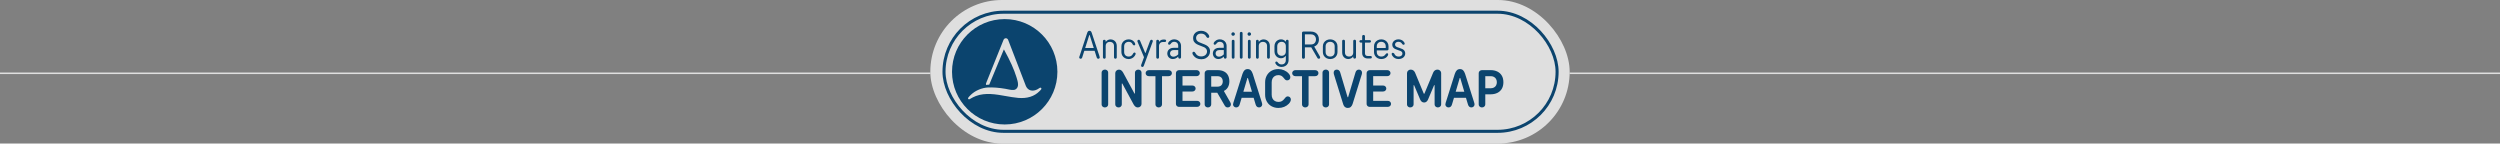 <?xml version="1.0" encoding="UTF-8"?> <svg xmlns="http://www.w3.org/2000/svg" id="Layer_2" data-name="Layer 2" viewBox="0 0 1637.31 94.01"><rect x="0" y="0" width="1637.31" height="94.01" fill="#808080" stroke="none"/><defs><style> .cls-1 { stroke: #fff; } .cls-1, .cls-2 { opacity: .75; } .cls-1, .cls-3 { fill: none; stroke-miterlimit: 10; } .cls-2 { fill: #fff; } .cls-4 { fill: #0b446e; } .cls-3 { stroke: #0b446e; stroke-width: 2px; } </style></defs><g id="Layer_1-2" data-name="Layer 1"><line class="cls-1" y1="48" x2="609.29" y2="48"></line><line class="cls-1" x1="1028.01" y1="48" x2="1637.31" y2="48"></line><g><rect class="cls-2" x="609.29" y="0" width="418.72" height="94.01" rx="47.01" ry="47.01"></rect><rect class="cls-3" x="618.25" y="8" width="401.53" height="78.01" rx="39.01" ry="39.01"></rect><g><path class="cls-4" d="M707.76,38.48c-.27,0-.5-.08-.68-.24-.19-.16-.28-.37-.28-.64,0-.12.03-.29.1-.53.03-.07.06-.13.08-.2.02-.07.04-.13.08-.18l4.99-15.2c.17-.47.37-.81.6-1.02.24-.21.53-.31.88-.31s.65.1.88.31c.23.21.43.55.58,1.02l5.04,15.2c.02.07.03.15.05.24.02.09.03.18.05.26.05.07.08.13.09.2,0,.07.01.13.01.2,0,.27-.09.48-.28.64-.19.16-.4.24-.66.24s-.47-.08-.64-.23c-.18-.15-.31-.36-.39-.63l-1.56-4.91-.18-.68-2.9-9.12h-.2l-2.9,9.12-.2.68-1.56,4.91c-.08.27-.21.48-.39.63-.18.15-.38.23-.62.23ZM709.1,33.29l.6-1.84h7.66l.6,1.84h-8.87Z"></path><path class="cls-4" d="M723.24,38.43c-.19,0-.34-.04-.48-.11-.13-.08-.24-.18-.31-.31s-.11-.29-.11-.45v-10.66c0-.25.08-.46.25-.62.17-.16.39-.24.66-.24.2,0,.37.04.49.13.13.08.22.19.28.3.06.12.09.24.09.35v.96l-.6-.5h.83c.22-.39.6-.73,1.15-1.03.55-.3,1.16-.45,1.85-.45.76,0,1.45.18,2.08.54.63.36,1.12.86,1.46,1.5.34.64.52,1.38.52,2.22v7.51c0,.24-.08.44-.25.62s-.38.26-.63.26c-.19,0-.35-.04-.49-.11s-.25-.18-.33-.31-.11-.29-.11-.45v-7.51c0-.52-.11-.98-.33-1.39-.22-.4-.53-.71-.95-.93-.41-.22-.89-.33-1.45-.33s-1.01.11-1.42.33c-.41.22-.73.53-.96.93-.23.4-.34.87-.34,1.39v7.51c0,.24-.08.44-.24.62s-.37.26-.64.26Z"></path><path class="cls-4" d="M739.21,38.68c-.91,0-1.72-.2-2.44-.59-.72-.39-1.29-.94-1.71-1.63-.42-.69-.63-1.45-.63-2.29v-3.88c0-.84.21-1.6.63-2.29.42-.69.99-1.23,1.71-1.63.72-.39,1.54-.59,2.44-.59.74,0,1.43.15,2.08.45s1.16.72,1.55,1.26c.2.24.36.48.48.74.12.26.18.52.18.77,0,.2-.07.37-.21.52-.14.14-.32.21-.54.21-.19,0-.35-.05-.49-.15-.14-.1-.29-.27-.44-.5-.25-.57-.59-1-1.01-1.27-.42-.28-.95-.42-1.59-.42-.59,0-1.1.12-1.55.37s-.79.58-1.05,1.02c-.25.44-.38.94-.38,1.51v3.88c0,.55.13,1.05.38,1.5.25.45.6.79,1.05,1.02.45.24.96.35,1.55.35.66,0,1.23-.17,1.71-.5.49-.34.87-.82,1.16-1.46.15-.24.3-.41.44-.52.14-.11.31-.16.49-.16.22,0,.4.08.54.23.14.15.21.33.21.53,0,.22-.07.47-.2.76-.13.29-.31.56-.53.83-.4.57-.95,1.04-1.64,1.4-.69.36-1.42.54-2.19.54Z"></path><path class="cls-4" d="M748.19,43.85c-.24,0-.42-.06-.57-.19s-.24-.3-.28-.53c-.04-.23-.01-.48.09-.74l2.14-5.82v1.69l-4.56-10.86c-.1-.2-.13-.41-.09-.63.04-.22.14-.39.3-.53.16-.13.35-.2.57-.2s.4.06.54.18c.14.12.26.3.37.55l3.35,7.96h.18l2.97-7.96c.08-.22.2-.39.35-.53.15-.13.34-.2.55-.2.25,0,.45.06.6.19.15.13.25.29.29.5s.01.42-.09.64l-5.8,15.73c-.1.24-.22.42-.35.55-.13.13-.33.2-.58.2Z"></path><path class="cls-4" d="M758.17,38.43c-.19,0-.34-.04-.48-.11-.13-.08-.24-.18-.31-.31s-.11-.29-.11-.45v-10.66c0-.25.08-.46.25-.62.17-.16.39-.24.66-.24s.48.08.64.23c.16.15.24.34.24.55v.98l-.76-.53h.96c.24-.37.57-.69,1.01-.96.44-.27.92-.4,1.46-.4h1.11c.27,0,.48.07.64.21.16.14.24.34.24.59,0,.24-.08.43-.24.58s-.37.23-.64.23h-1.34c-.45,0-.87.11-1.23.33s-.66.52-.88.91c-.22.39-.33.83-.33,1.34v7.46c0,.24-.08.44-.24.62s-.37.26-.64.26Z"></path><path class="cls-4" d="M768.07,38.68c-.67,0-1.28-.16-1.83-.48-.55-.32-.97-.76-1.29-1.31-.31-.55-.47-1.17-.47-1.84,0-.72.16-1.36.49-1.92.33-.55.8-1,1.41-1.32s1.34-.49,2.18-.49h3.73l-.66.63v-1.97c0-.52-.1-.98-.31-1.37-.21-.39-.52-.7-.92-.91s-.87-.32-1.39-.32-.95.11-1.32.34c-.38.23-.71.58-1,1.05-.15.19-.3.32-.45.4-.15.08-.32.13-.5.13-.2,0-.37-.07-.52-.21-.14-.14-.21-.32-.21-.52,0-.27.09-.55.28-.86.18-.3.44-.57.76-.81.39-.37.84-.65,1.35-.84.51-.19,1.05-.29,1.63-.29.84,0,1.6.19,2.28.55.68.37,1.21.88,1.6,1.52.39.65.58,1.36.58,2.13v7.56c0,.24-.09.44-.26.62-.18.18-.4.26-.67.26-.17,0-.32-.04-.45-.11-.13-.08-.24-.18-.32-.3s-.11-.27-.11-.44v-1.16l.66.73h-.83c-.37.45-.87.82-1.49,1.11-.62.29-1.27.43-1.94.43ZM768.5,37.12c.55,0,1.12-.15,1.7-.44.58-.29,1.06-.66,1.45-1.1v-2.77h-3.07c-.71,0-1.26.21-1.68.62-.41.41-.62.93-.62,1.55s.2,1.16.6,1.55c.4.4.94.59,1.61.59Z"></path><path class="cls-4" d="M786.62,38.8c-1.01,0-1.95-.21-2.82-.62-.87-.41-1.57-.98-2.09-1.7-.25-.29-.45-.58-.58-.87-.13-.29-.2-.56-.2-.79,0-.27.08-.49.25-.67.17-.18.39-.26.66-.26.18,0,.35.05.5.15.15.1.3.29.45.55.42.81.95,1.4,1.58,1.79.63.39,1.38.58,2.26.58.79,0,1.48-.14,2.07-.42.59-.28,1.04-.67,1.35-1.18s.47-1.06.47-1.65c0-.69-.18-1.26-.54-1.7-.36-.44-.81-.8-1.34-1.07s-1.26-.56-2.18-.88c-1.11-.4-2-.78-2.66-1.13-.66-.35-1.23-.85-1.7-1.49-.47-.64-.71-1.47-.71-2.5,0-.91.21-1.72.64-2.44.43-.72,1.04-1.29,1.84-1.71.8-.42,1.7-.63,2.71-.63s1.89.19,2.71.58c.81.39,1.47.92,1.98,1.59.22.29.39.56.52.83.13.27.19.51.19.73,0,.27-.08.49-.24.67-.16.18-.38.26-.67.26-.19,0-.35-.05-.5-.15-.15-.1-.31-.29-.48-.58-.37-.72-.84-1.25-1.41-1.59s-1.27-.5-2.09-.5c-.66,0-1.23.12-1.71.37-.49.24-.87.58-1.13,1.02-.27.44-.4.93-.4,1.49,0,.66.18,1.21.53,1.65.35.45.79.8,1.32,1.06s1.24.55,2.13.87c1.11.4,2,.79,2.68,1.15s1.26.87,1.75,1.52c.49.66.73,1.5.73,2.52,0,.96-.25,1.83-.74,2.61-.5.78-1.18,1.4-2.07,1.87-.88.46-1.89.69-3.04.69Z"></path><path class="cls-4" d="M797.91,38.68c-.67,0-1.28-.16-1.83-.48-.55-.32-.97-.76-1.29-1.31-.31-.55-.47-1.17-.47-1.84,0-.72.16-1.36.49-1.92.33-.55.8-1,1.41-1.32s1.34-.49,2.18-.49h3.73l-.66.63v-1.97c0-.52-.1-.98-.31-1.37-.21-.39-.52-.7-.92-.91s-.87-.32-1.39-.32-.95.11-1.32.34c-.38.23-.71.58-1,1.05-.15.19-.3.32-.45.4-.15.08-.32.13-.5.13-.2,0-.37-.07-.52-.21-.14-.14-.21-.32-.21-.52,0-.27.09-.55.28-.86.18-.3.44-.57.76-.81.39-.37.84-.65,1.35-.84.51-.19,1.05-.29,1.63-.29.84,0,1.6.19,2.28.55.68.37,1.21.88,1.6,1.52.39.65.58,1.36.58,2.13v7.56c0,.24-.09.44-.26.62-.18.18-.4.26-.67.26-.17,0-.32-.04-.45-.11-.13-.08-.24-.18-.32-.3s-.11-.27-.11-.44v-1.16l.66.73h-.83c-.37.45-.87.82-1.49,1.11-.62.29-1.27.43-1.94.43ZM798.34,37.12c.55,0,1.12-.15,1.7-.44.58-.29,1.06-.66,1.45-1.1v-2.77h-3.07c-.71,0-1.26.21-1.68.62-.41.41-.62.93-.62,1.55s.2,1.16.6,1.55c.4.4.94.59,1.61.59Z"></path><path class="cls-4" d="M807.57,23.43c-.3,0-.56-.1-.78-.31-.22-.21-.33-.48-.33-.82s.11-.59.33-.81c.22-.22.48-.33.78-.33.34,0,.62.11.84.33.23.22.34.49.34.81,0,.34-.11.61-.34.82-.23.21-.51.31-.84.31ZM807.62,38.43c-.19,0-.34-.04-.48-.11-.13-.08-.24-.18-.31-.31s-.11-.29-.11-.45v-10.66c0-.25.08-.46.25-.62.17-.16.39-.24.66-.24.18,0,.34.04.47.11.13.08.23.18.3.3s.11.27.11.44v10.66c0,.24-.08.44-.24.62s-.37.26-.64.26Z"></path><path class="cls-4" d="M812.91,38.43c-.19,0-.34-.04-.48-.11-.13-.08-.24-.18-.31-.31s-.11-.29-.11-.45v-15.83c0-.25.08-.46.25-.62.17-.16.39-.24.66-.24.18,0,.34.04.47.11s.23.18.3.3.11.27.11.44v15.83c0,.24-.08.44-.24.62s-.37.26-.64.26Z"></path><path class="cls-4" d="M818.15,23.43c-.3,0-.56-.1-.78-.31-.22-.21-.33-.48-.33-.82s.11-.59.33-.81c.22-.22.48-.33.78-.33.34,0,.62.11.84.33.23.22.34.49.34.81,0,.34-.11.61-.34.82-.23.21-.51.31-.84.31ZM818.2,38.43c-.19,0-.34-.04-.48-.11-.13-.08-.24-.18-.31-.31s-.11-.29-.11-.45v-10.66c0-.25.08-.46.25-.62.17-.16.39-.24.66-.24.18,0,.34.04.47.11.13.08.23.18.3.3s.11.27.11.44v10.66c0,.24-.08.44-.24.62s-.37.26-.64.26Z"></path><path class="cls-4" d="M823.49,38.43c-.19,0-.34-.04-.48-.11-.13-.08-.24-.18-.31-.31s-.11-.29-.11-.45v-10.66c0-.25.08-.46.25-.62.17-.16.39-.24.66-.24.2,0,.37.04.49.13.13.08.22.19.28.3.06.12.09.24.09.35v.96l-.6-.5h.83c.22-.39.6-.73,1.15-1.03.55-.3,1.16-.45,1.85-.45.76,0,1.45.18,2.08.54.63.36,1.12.86,1.46,1.5.34.64.52,1.38.52,2.22v7.51c0,.24-.08.44-.25.62s-.38.26-.63.26c-.19,0-.35-.04-.49-.11s-.25-.18-.33-.31-.11-.29-.11-.45v-7.51c0-.52-.11-.98-.33-1.39-.22-.4-.53-.71-.95-.93-.41-.22-.89-.33-1.45-.33s-1.01.11-1.42.33c-.41.22-.73.53-.96.93-.23.4-.34.87-.34,1.39v7.51c0,.24-.08.44-.24.62s-.37.26-.64.26Z"></path><path class="cls-4" d="M839.37,43.85c-.71,0-1.36-.13-1.97-.39-.6-.26-1.11-.63-1.51-1.1-.24-.25-.41-.49-.52-.71s-.16-.43-.16-.63c0-.19.07-.35.21-.5.14-.15.32-.23.52-.23.17,0,.32.04.44.11s.26.21.39.39c.34.47.71.82,1.12,1.06.41.24.9.35,1.47.35s1.04-.11,1.45-.34c.41-.23.73-.55.96-.97.23-.42.34-.9.34-1.44v-2.77h-.93l1.03-.58c-.22.6-.63,1.1-1.23,1.49s-1.29.58-2.04.58-1.49-.19-2.14-.58c-.66-.39-1.17-.92-1.55-1.61-.38-.69-.57-1.46-.57-2.32v-3.38c0-.87.19-1.65.57-2.33s.89-1.21,1.55-1.6c.66-.39,1.37-.58,2.14-.58.71,0,1.32.15,1.85.44.53.29.93.64,1.2,1.05h.76l-.58.5v-.88c0-.13.03-.27.08-.4.05-.13.14-.24.28-.33.13-.08.31-.13.53-.13.17,0,.32.04.45.11.13.08.24.18.31.3s.11.27.11.44v12.58c0,.81-.19,1.55-.58,2.23-.39.68-.93,1.21-1.63,1.59-.7.38-1.48.57-2.36.57ZM839.37,36.54c.55,0,1.03-.11,1.44-.34.4-.23.72-.55.96-.97s.35-.9.35-1.44v-3.65c0-.54-.12-1.02-.35-1.44s-.55-.74-.96-.97c-.4-.23-.88-.34-1.44-.34s-1.03.12-1.47.37c-.45.24-.79.58-1.03,1.02-.24.44-.37.94-.37,1.51v3.38c0,.55.12,1.05.37,1.5.24.45.59.79,1.03,1.02.44.24.94.35,1.47.35Z"></path><path class="cls-4" d="M853.66,38.48c-.19,0-.35-.03-.5-.1-.15-.07-.26-.17-.34-.31s-.11-.3-.11-.47v-16.06c0-.25.09-.46.26-.63.18-.17.41-.25.69-.25h4.81c1.11,0,2.06.21,2.86.64.8.43,1.41,1.03,1.83,1.8.42.77.63,1.68.63,2.72,0,1.23-.32,2.26-.95,3.1-.63.84-1.49,1.4-2.58,1.66l.5-.88v.88l3.65,6.38c.13.22.19.45.18.71-.02.25-.1.45-.26.59s-.37.21-.64.21c-.2,0-.38-.05-.54-.14-.16-.09-.29-.25-.39-.47l-4.39-7.54,1.06.66h-5.75v-1.84h4.79c.71,0,1.31-.13,1.81-.39.5-.26.89-.65,1.17-1.16.28-.51.42-1.1.42-1.78s-.14-1.24-.42-1.75-.67-.9-1.17-1.17c-.5-.27-1.11-.4-1.81-.4h-3.86v15.1c0,.25-.09.46-.26.63-.18.17-.41.25-.69.25Z"></path><path class="cls-4" d="M871.16,38.68c-.91,0-1.72-.2-2.44-.59-.72-.39-1.29-.94-1.71-1.63-.42-.69-.63-1.45-.63-2.29v-3.88c0-.84.21-1.6.63-2.29.42-.69.99-1.23,1.71-1.63.72-.39,1.54-.59,2.44-.59s1.73.2,2.46.59c.73.4,1.3.94,1.71,1.63.41.69.62,1.45.62,2.29v3.88c0,.84-.21,1.6-.62,2.29-.41.69-.98,1.23-1.71,1.63s-1.55.59-2.46.59ZM871.16,37.04c.59,0,1.1-.12,1.55-.35.45-.23.79-.58,1.03-1.02.24-.44.37-.95.37-1.5v-3.88c0-.57-.12-1.08-.37-1.51-.24-.44-.59-.78-1.03-1.02s-.96-.37-1.55-.37-1.1.12-1.55.37-.79.58-1.05,1.02c-.25.44-.38.94-.38,1.51v3.88c0,.55.13,1.05.38,1.5.25.45.6.79,1.05,1.02.45.24.96.35,1.55.35Z"></path><path class="cls-4" d="M883.1,38.68c-.77,0-1.47-.18-2.09-.54-.62-.36-1.11-.86-1.46-1.5-.35-.64-.53-1.38-.53-2.22v-7.54c0-.25.08-.46.25-.62.17-.16.38-.24.63-.24.18,0,.35.04.5.11.15.08.26.18.34.3s.11.27.11.44v7.54c0,.52.11.98.33,1.39s.53.71.95.92c.41.21.89.31,1.42.31s1.01-.1,1.42-.31c.41-.21.73-.52.96-.92.23-.4.34-.87.34-1.39v-7.54c0-.25.08-.46.25-.62.17-.16.39-.24.66-.24.15,0,.3.04.45.11.15.08.26.18.34.3s.11.27.11.44v10.66c0,.24-.08.44-.25.62s-.39.26-.66.26c-.22,0-.39-.04-.52-.13s-.22-.18-.28-.3-.09-.24-.09-.38v-.96l.63.53h-.83c-.22.39-.6.73-1.16,1.03-.55.3-1.17.45-1.84.45Z"></path><path class="cls-4" d="M891.19,27.89c-.25,0-.46-.08-.63-.23-.17-.15-.25-.34-.25-.58,0-.25.08-.45.25-.59.17-.14.38-.21.63-.21h5.8c.25,0,.46.07.63.21.17.14.25.34.25.59,0,.24-.08.43-.25.58-.17.15-.38.23-.63.23h-5.8ZM895.6,38.3c-.66,0-1.25-.15-1.78-.44s-.95-.7-1.25-1.22c-.3-.52-.45-1.11-.45-1.76v-11.14c0-.25.09-.46.26-.62.18-.16.39-.24.64-.24.18,0,.35.04.49.11.14.08.25.18.33.3.08.13.11.27.11.44v11.14c0,.57.15,1.01.44,1.32.29.31.72.47,1.27.47h1.97c.25,0,.45.08.6.23.15.15.23.35.23.6,0,.24-.08.43-.23.58-.15.15-.35.23-.6.23h-2.04Z"></path><path class="cls-4" d="M904.65,38.68c-.91,0-1.72-.2-2.44-.59-.72-.39-1.29-.94-1.71-1.63-.42-.69-.63-1.45-.63-2.29v-3.88c0-.84.21-1.6.62-2.29.41-.69.98-1.23,1.71-1.63.73-.39,1.54-.59,2.43-.59s1.72.2,2.43.59c.71.4,1.28.94,1.69,1.63.41.69.62,1.45.62,2.29v1.86c0,.27-.09.48-.26.63-.18.15-.41.23-.69.23h-7.44l.71-.58v1.74c0,.55.13,1.05.38,1.5.25.45.6.79,1.05,1.02.45.24.96.35,1.55.35.66,0,1.21-.14,1.68-.42.46-.28.85-.67,1.17-1.17.15-.2.29-.35.43-.44.13-.09.29-.14.48-.14.22,0,.39.07.52.21s.19.33.19.57c0,.2-.06.43-.19.69s-.31.53-.57.79c-.44.49-.96.87-1.58,1.13-.61.27-1.32.4-2.13.4ZM901.68,31.97l-.71-.53h7.18l-.6.55v-1.74c0-.55-.12-1.05-.37-1.49-.24-.44-.59-.78-1.03-1.02s-.95-.37-1.52-.37-1.08.12-1.52.37-.79.58-1.05,1.02c-.25.44-.38.93-.38,1.49v1.71Z"></path><path class="cls-4" d="M915.99,38.68c-.87,0-1.65-.18-2.33-.53-.68-.35-1.21-.82-1.6-1.41-.2-.22-.36-.46-.47-.72-.11-.26-.16-.49-.16-.69s.07-.38.21-.53.32-.23.54-.23c.2,0,.38.05.53.16.15.11.31.26.48.47.23.62.59,1.08,1.07,1.39.48.3,1.05.45,1.73.45.5,0,.95-.09,1.32-.26.38-.18.67-.41.87-.71s.3-.63.3-1c0-.44-.13-.79-.38-1.07s-.56-.49-.93-.64-.87-.33-1.51-.53c-.84-.27-1.51-.52-2-.77-.5-.24-.92-.6-1.29-1.06s-.54-1.07-.54-1.83c0-.59.18-1.15.53-1.68.35-.53.83-.95,1.44-1.26.6-.31,1.29-.47,2.04-.47s1.44.15,2.07.44c.62.29,1.1.67,1.44,1.12.2.22.36.44.47.67.11.23.16.43.16.62,0,.2-.08.37-.23.52-.15.14-.34.21-.55.21-.17,0-.32-.05-.45-.14-.13-.09-.28-.22-.43-.39-.25-.47-.58-.83-.97-1.07-.4-.24-.9-.37-1.5-.37-.44,0-.82.08-1.16.24-.34.16-.59.38-.77.66s-.26.58-.26.89c0,.42.13.77.38,1.03.25.27.57.49.95.66s.89.34,1.52.53c.82.27,1.49.52,1.99.76.5.24.93.59,1.29,1.07s.53,1.1.53,1.85c0,.64-.18,1.23-.54,1.79-.36.55-.87,1-1.54,1.32-.66.33-1.41.49-2.23.49Z"></path></g><g><path class="cls-4" d="M723.63,70.36c-.39,0-.75-.09-1.08-.26-.33-.17-.6-.41-.79-.71-.19-.3-.29-.63-.29-1v-20.85c0-.55.21-1.02.62-1.39.41-.38.93-.57,1.55-.57.39,0,.75.09,1.08.26.33.17.59.41.77.71.18.3.28.63.28,1v20.85c0,.55-.21,1.01-.62,1.39-.41.38-.92.57-1.51.57Z"></path><path class="cls-4" d="M732.58,70.36c-.62,0-1.14-.19-1.55-.57-.41-.38-.62-.84-.62-1.39v-20.5c0-.64.24-1.19.72-1.63.48-.45,1.04-.67,1.69-.67s1.15.18,1.58.53c.44.36.83.83,1.17,1.43l7.4,13.69h.34v-13.69c0-.55.21-1.02.62-1.39.41-.38.93-.57,1.55-.57.39,0,.75.09,1.08.26.33.17.59.41.77.71.18.3.28.63.28,1v20.5c0,.64-.24,1.19-.71,1.63-.47.45-1.04.67-1.7.67-.6,0-1.12-.18-1.57-.53-.45-.35-.84-.83-1.19-1.43l-7.4-13.69h-.34v13.69c0,.55-.21,1.01-.62,1.39-.41.38-.92.57-1.51.57Z"></path><path class="cls-4" d="M752.43,49.89c-.62,0-1.13-.19-1.53-.58-.4-.39-.6-.86-.6-1.41s.2-.99.6-1.38c.4-.39.91-.58,1.53-.58h12.9c.64,0,1.16.2,1.57.58.4.39.6.85.6,1.38s-.2,1.02-.6,1.41c-.4.39-.92.58-1.57.58h-12.9ZM758.89,70.36c-.39,0-.75-.09-1.08-.26s-.6-.41-.79-.71c-.2-.3-.29-.63-.29-1v-20.4h4.3v20.4c0,.55-.21,1.01-.62,1.39-.41.38-.92.57-1.51.57Z"></path><path class="cls-4" d="M772.31,70.01c-.41,0-.79-.09-1.12-.26-.33-.17-.59-.41-.77-.71-.18-.3-.27-.63-.27-1v-20.16c0-.55.21-1.01.62-1.39.41-.38.93-.57,1.55-.57h11.35c.62,0,1.13.2,1.53.58.4.39.6.85.6,1.38s-.2,1.02-.6,1.41c-.4.39-.91.58-1.53.58h-9.22v16.17h9.56c.62,0,1.13.2,1.53.58.4.39.6.86.6,1.41s-.2.99-.6,1.38c-.4.39-.91.58-1.53.58h-11.7ZM772.38,59.93v-3.92h8.53c.62,0,1.13.2,1.53.58.4.39.6.85.6,1.38s-.2.99-.6,1.38c-.4.39-.91.58-1.53.58h-8.53Z"></path><path class="cls-4" d="M791.13,70.36c-.41,0-.79-.09-1.12-.26-.33-.17-.59-.41-.77-.71-.18-.3-.27-.63-.27-1v-20.5c0-.55.21-1.01.62-1.39.41-.38.93-.57,1.55-.57h6.26c1.67,0,3.09.3,4.25.89,1.16.6,2.03,1.44,2.61,2.55.58,1.1.88,2.42.88,3.96s-.37,2.95-1.12,4.09c-.75,1.15-1.76,1.93-3.04,2.34l.65-1.79v1.79l4.13,7.26c.3.48.42.99.38,1.51-.05.53-.25.96-.62,1.31-.37.34-.86.52-1.48.52-.44,0-.81-.11-1.14-.33-.32-.22-.61-.54-.86-.98l-5.61-9.67,2.37,1.34h-7.64v-3.96h6.23c.71,0,1.32-.14,1.84-.41.52-.28.91-.68,1.19-1.2.27-.53.41-1.14.41-1.82s-.13-1.26-.4-1.79c-.26-.53-.65-.93-1.17-1.22-.52-.29-1.14-.43-1.87-.43h-4.13v18.51c0,.55-.21,1.01-.62,1.39-.41.38-.92.57-1.51.57Z"></path><path class="cls-4" d="M809.6,70.36c-.55,0-1.03-.19-1.44-.57-.41-.38-.62-.84-.62-1.39,0-.25.07-.61.21-1.07.05-.14.09-.27.12-.4.03-.13.07-.25.12-.36l5.75-18.23c.37-1.08.82-1.86,1.36-2.36.54-.49,1.21-.74,2.01-.74s1.47.25,2,.74c.53.49.97,1.28,1.34,2.36l5.78,18.23c.05.14.09.29.14.46.05.17.09.35.14.53.05.16.08.31.1.45.02.14.03.26.03.38,0,.55-.2,1.01-.6,1.39-.4.38-.89.57-1.46.57s-1.02-.16-1.39-.48-.66-.79-.84-1.41l-1.69-5.64-.38-1.58-2.99-10.15h-.34l-2.99,10.15-.41,1.58-1.69,5.64c-.18.62-.46,1.09-.84,1.41s-.84.48-1.39.48ZM810.77,64.06l1.27-3.96h10.11l1.24,3.96h-12.63Z"></path><path class="cls-4" d="M837.33,70.7c-1.7,0-3.21-.37-4.54-1.1-1.33-.73-2.37-1.76-3.11-3.08-.75-1.32-1.12-2.82-1.12-4.49v-8.12c0-1.65.37-3.14,1.1-4.47.73-1.33,1.76-2.36,3.08-3.1,1.32-.73,2.81-1.1,4.49-1.1,1.28,0,2.53.26,3.73.77,1.2.52,2.18,1.2,2.94,2.05.37.39.65.8.86,1.24.21.44.31.86.31,1.27,0,.6-.2,1.09-.58,1.48-.39.39-.88.58-1.48.58-.39,0-.74-.1-1.05-.29-.31-.19-.65-.54-1.01-1.05-.6-.78-1.17-1.32-1.72-1.63s-1.22-.46-2-.46c-.85,0-1.61.19-2.27.57-.67.38-1.18.92-1.55,1.63-.37.71-.55,1.55-.55,2.51v8.12c0,.96.18,1.8.55,2.51.37.71.89,1.26,1.57,1.63.68.38,1.46.57,2.36.57.83,0,1.54-.17,2.15-.5.61-.33,1.22-.9,1.84-1.7.39-.53.73-.89,1.03-1.1.3-.21.63-.31,1-.31.6,0,1.09.19,1.48.58.39.39.58.88.58,1.48,0,.44-.13.91-.38,1.41-.25.5-.61.99-1.07,1.44-.78.8-1.75,1.44-2.91,1.93-1.16.48-2.4.72-3.73.72Z"></path><path class="cls-4" d="M848.41,49.89c-.62,0-1.13-.19-1.53-.58-.4-.39-.6-.86-.6-1.41s.2-.99.6-1.38c.4-.39.91-.58,1.53-.58h12.9c.64,0,1.16.2,1.57.58.4.39.6.85.6,1.38s-.2,1.02-.6,1.41c-.4.39-.92.58-1.57.58h-12.9ZM854.88,70.36c-.39,0-.75-.09-1.08-.26s-.6-.41-.79-.71c-.2-.3-.29-.63-.29-1v-20.4h4.3v20.4c0,.55-.21,1.01-.62,1.39-.41.38-.92.57-1.51.57Z"></path><path class="cls-4" d="M868.29,70.36c-.39,0-.75-.09-1.08-.26-.33-.17-.6-.41-.79-.71-.19-.3-.29-.63-.29-1v-20.85c0-.55.21-1.02.62-1.39.41-.38.93-.57,1.55-.57.39,0,.75.09,1.08.26.33.17.59.41.77.71.18.3.28.63.28,1v20.85c0,.55-.21,1.01-.62,1.39-.41.38-.92.57-1.51.57Z"></path><path class="cls-4" d="M882.74,70.7c-.53,0-1-.1-1.41-.31-.41-.21-.76-.5-1.03-.89-.28-.39-.49-.85-.65-1.38l-6.02-19.4c-.18-.62-.22-1.17-.12-1.65.1-.48.33-.85.69-1.1.36-.25.8-.38,1.32-.38s1.01.16,1.39.48c.38.32.66.79.84,1.41l4.82,16.17h.34l4.82-16.17c.18-.62.46-1.09.84-1.41.38-.32.84-.48,1.39-.48.5,0,.93.13,1.29.4.35.26.59.63.71,1.1.11.47.08,1.01-.1,1.63l-6.02,19.4c-.28.8-.67,1.43-1.17,1.89-.5.46-1.15.69-1.93.69Z"></path><path class="cls-4" d="M897.19,70.01c-.41,0-.79-.09-1.12-.26-.33-.17-.59-.41-.77-.71-.18-.3-.27-.63-.27-1v-20.16c0-.55.21-1.01.62-1.39.41-.38.93-.57,1.55-.57h11.35c.62,0,1.13.2,1.53.58.4.39.6.85.6,1.38s-.2,1.02-.6,1.41c-.4.39-.91.58-1.53.58h-9.22v16.17h9.56c.62,0,1.13.2,1.53.58.4.39.6.86.6,1.41s-.2.99-.6,1.38c-.4.39-.91.58-1.53.58h-11.7ZM897.26,59.93v-3.92h8.53c.62,0,1.13.2,1.53.58.4.39.6.85.6,1.38s-.2.99-.6,1.38c-.4.39-.91.58-1.53.58h-8.53Z"></path><path class="cls-4" d="M923.64,70.36c-.39,0-.75-.09-1.08-.26-.33-.17-.6-.41-.79-.71-.19-.3-.29-.63-.29-1v-20.5c0-.64.24-1.19.72-1.63.48-.45,1.04-.67,1.69-.67.69,0,1.27.18,1.74.53.47.36.84.83,1.12,1.43l5.75,13.86h.34l5.78-13.86c.25-.6.61-1.07,1.08-1.43.47-.36,1.05-.53,1.74-.53.44,0,.84.1,1.2.31.37.21.66.49.88.84.22.36.33.74.33,1.15v20.5c0,.55-.21,1.01-.62,1.39-.41.38-.92.57-1.51.57-.39,0-.75-.09-1.08-.26-.33-.17-.6-.41-.79-.71-.19-.3-.29-.63-.29-1v-12.56h-.34l-3.96,9.36c-.25.6-.6,1.07-1.03,1.43-.44.36-.95.53-1.55.53s-1.11-.18-1.55-.53c-.44-.36-.78-.83-1.03-1.43l-3.96-9.36h-.34v12.56c0,.55-.21,1.01-.62,1.39-.41.38-.92.57-1.51.57Z"></path><path class="cls-4" d="M948.66,70.36c-.55,0-1.03-.19-1.44-.57-.41-.38-.62-.84-.62-1.39,0-.25.07-.61.21-1.07.05-.14.09-.27.12-.4.03-.13.07-.25.12-.36l5.75-18.23c.37-1.08.82-1.86,1.36-2.36.54-.49,1.21-.74,2.01-.74s1.47.25,2,.74c.53.49.97,1.28,1.34,2.36l5.78,18.23c.05.14.09.29.14.46.05.17.09.35.14.53.05.16.08.31.1.45.02.14.03.26.03.38,0,.55-.2,1.01-.6,1.39-.4.38-.89.57-1.46.57s-1.02-.16-1.39-.48-.66-.79-.84-1.41l-1.69-5.64-.38-1.58-2.99-10.15h-.34l-2.99,10.15-.41,1.58-1.69,5.64c-.18.62-.46,1.09-.84,1.41s-.84.48-1.39.48ZM949.83,64.06l1.27-3.96h10.11l1.24,3.96h-12.63Z"></path><path class="cls-4" d="M970.6,70.36c-.39,0-.75-.09-1.08-.26-.33-.17-.6-.41-.79-.71-.19-.3-.29-.63-.29-1v-20.5c0-.55.21-1.01.62-1.39.41-.38.93-.57,1.55-.57h5.68c1.67,0,3.14.32,4.4.95,1.26.63,2.23,1.54,2.91,2.72.68,1.18,1.01,2.6,1.01,4.25s-.34,3.07-1.01,4.25c-.68,1.18-1.65,2.09-2.91,2.72-1.26.63-2.73.95-4.4.95h-5.68v-3.96h5.68c.8,0,1.51-.16,2.12-.48.61-.32,1.08-.78,1.41-1.38.33-.6.5-1.3.5-2.1s-.17-1.5-.5-2.1c-.33-.6-.8-1.05-1.41-1.38-.61-.32-1.31-.48-2.12-.48h-3.54v18.51c0,.55-.21,1.01-.62,1.39-.41.38-.92.57-1.51.57Z"></path></g><path class="cls-4" d="M658.01,12.5c-19.06,0-34.51,15.45-34.51,34.51s15.45,34.51,34.51,34.51,34.51-15.45,34.51-34.51-15.45-34.51-34.51-34.51ZM681.94,58.43c-.06.12-.18.26-.51.63l-.07.08c-.13.15-.27.29-.42.43l-.18.18c-3.36,3.41-8.05,4.88-13.93,4.37-2.67-.23-5.44-.73-8.12-1.2-6.55-1.17-13.33-2.38-19.6-.02-1.23.46-2.5,1.1-4.13,2.08l-.19.07c-.05,0-.1.01-.15.01-.34,0-.51-.2-.57-.29-.09-.14-.19-.43.09-.84.36-.54,1.21-1.39,1.86-2,2.79-2.65,7.14-4.47,11.08-4.64,3.25-.14,7.28.17,11.37.88.37.07.8.16,1.25.25,1.71.37,4.06.88,5.31.17,2.7-1.53,1.58-5.1.77-7.71l-.11-.35c-1.59-5.11-4.1-10.7-7.9-17.59l-.06-.11c-.09-.16-.18-.32-.27-.48l-9.59,23.09-2.1.17-.06-.48c-.02-.18.02-.33.04-.42.1-.39.32-.91.52-1.37.09-.2.17-.39.23-.55,1.83-4.63,3.57-8.9,5.3-13.18,1.77-4.36,3.54-8.71,5.41-13.44.24-.65.8-1.08,1.45-1.12.65-.03,1.23.33,1.54.94l11.69,30.37c.61,1.39,1.61,2.35,2.88,2.77,1.46.48,3.19.22,4.86-.73.15-.08.32-.21.5-.34.32-.23.66-.47.95-.58.57-.22.83.19.9.32l.04.09c.07.25-.04.43-.07.5Z"></path></g></g></svg> 